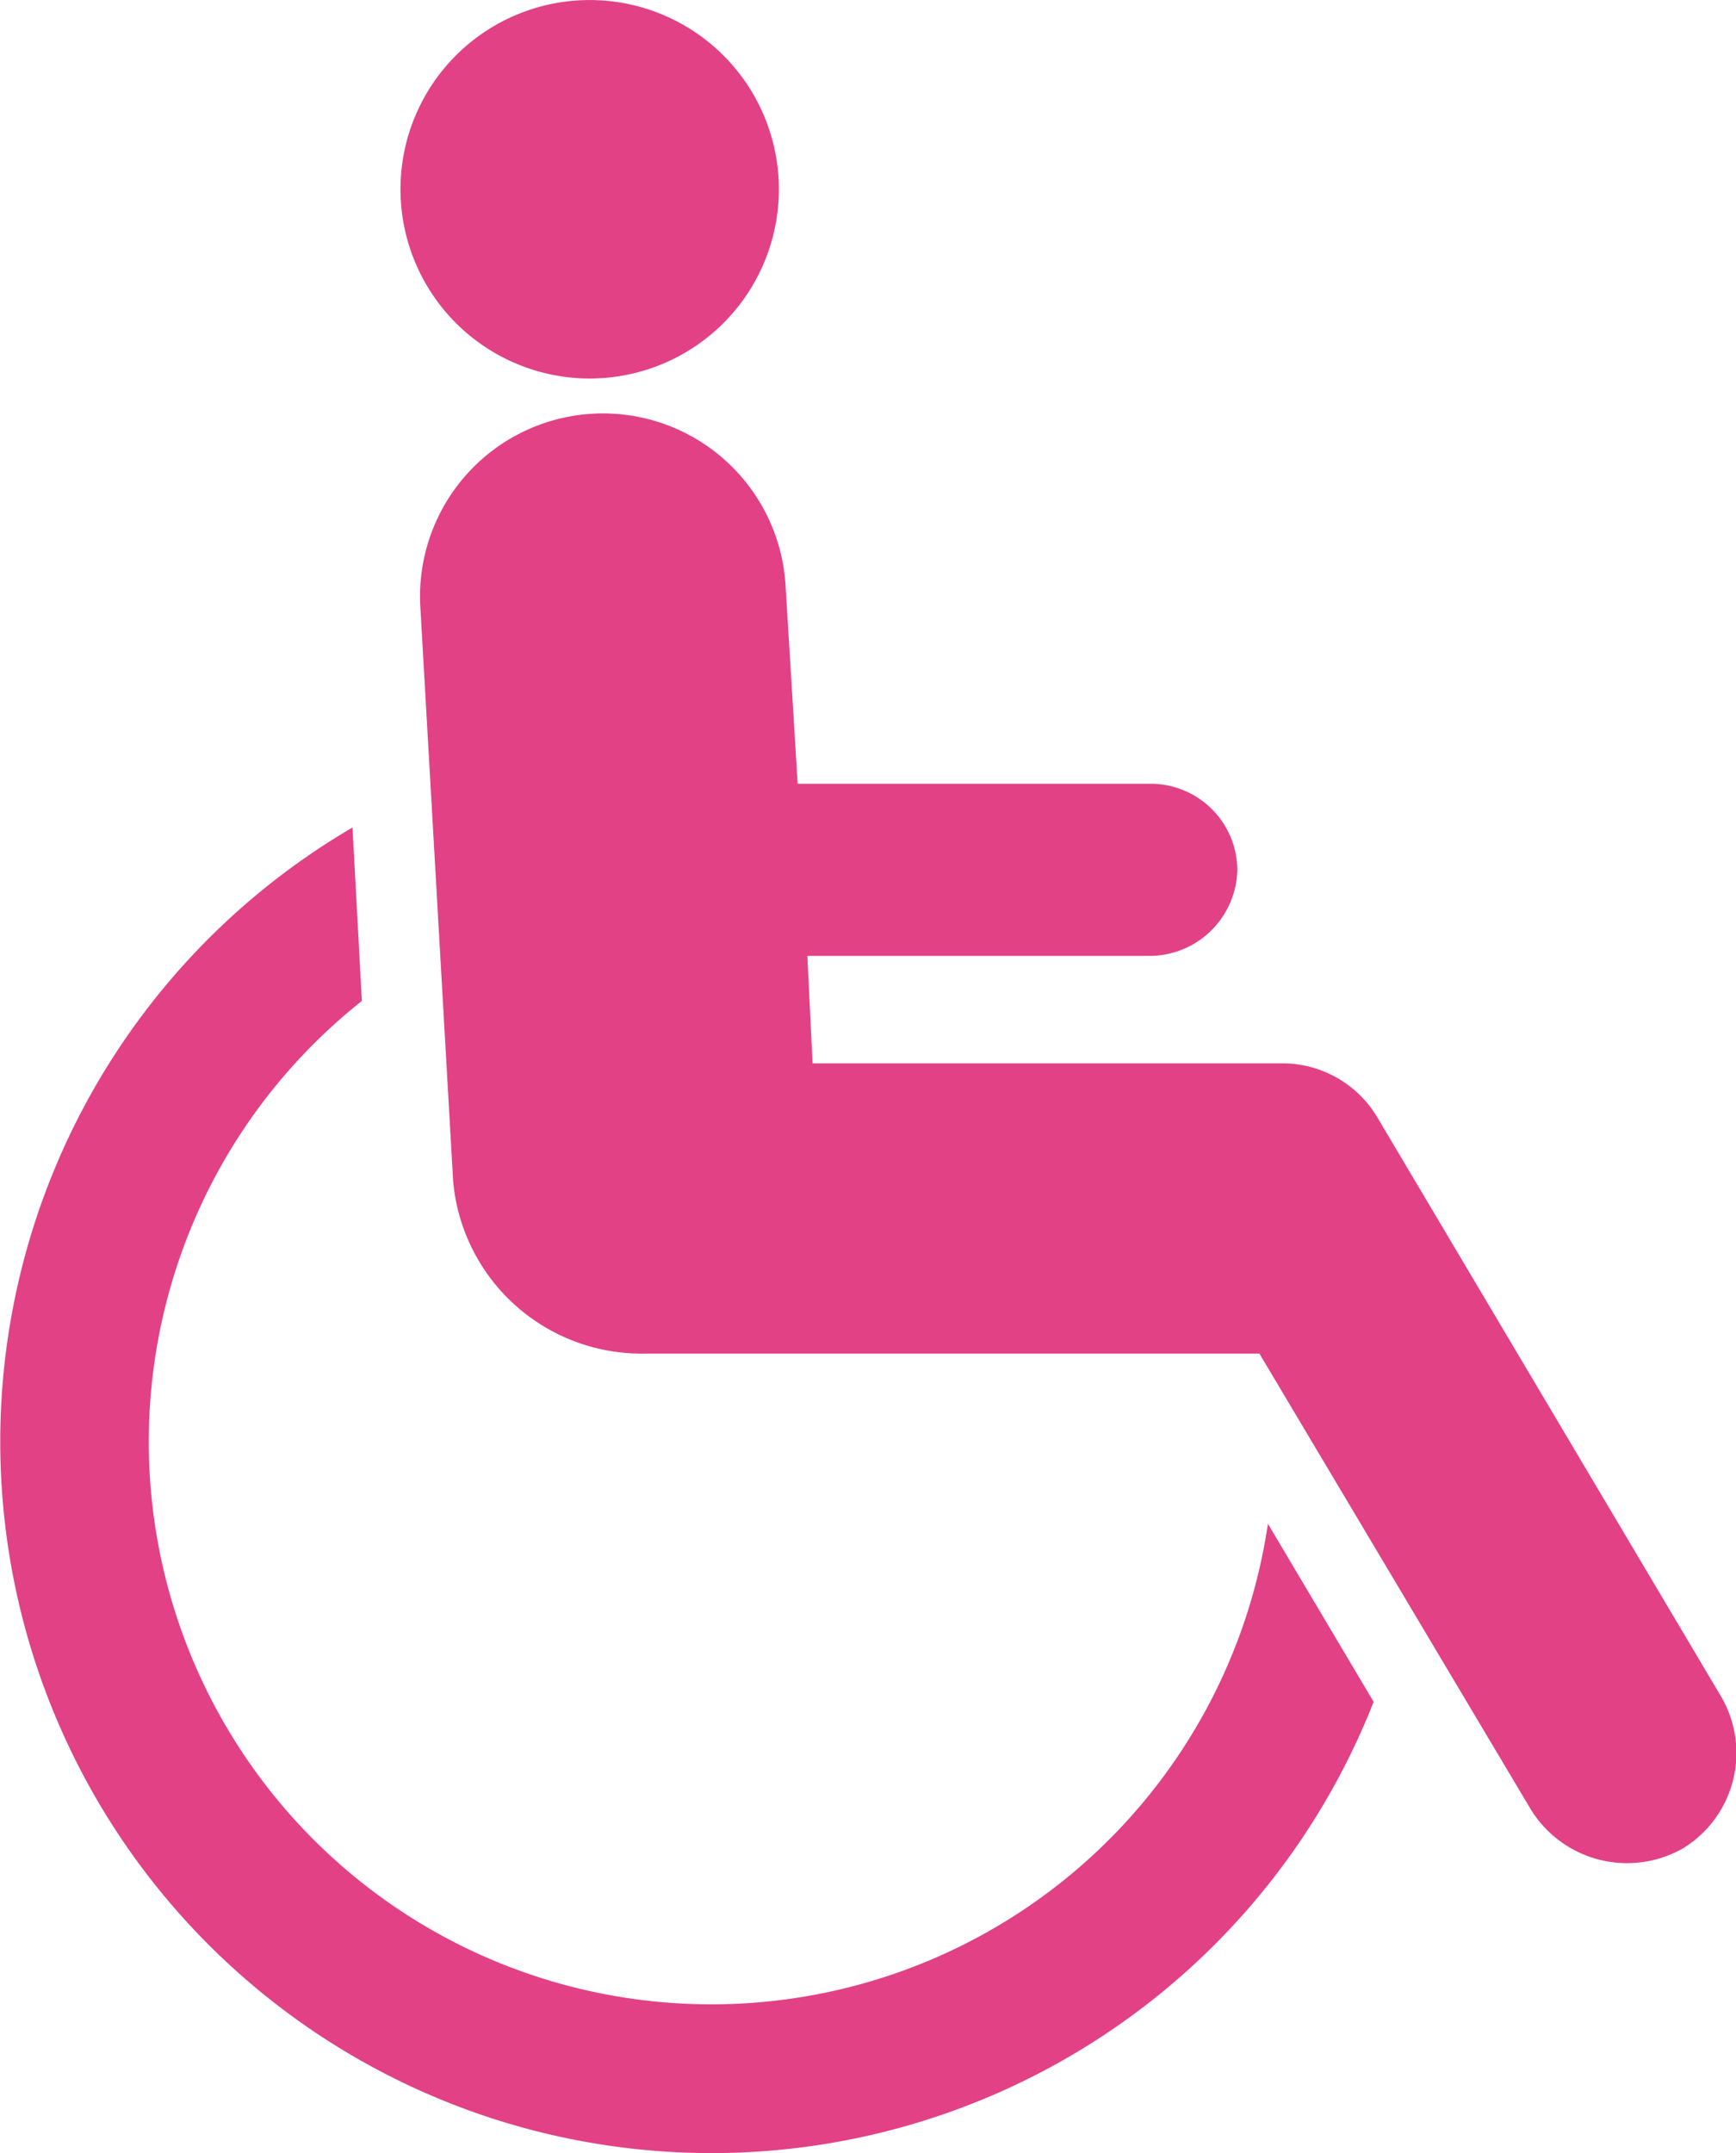 <svg xmlns="http://www.w3.org/2000/svg" width="33.152" height="41.111"><g data-name="Group 1361"><path data-name="Path 2909" d="M11.261 7.227a3.613 3.613 0 1 0-3.613-3.613 3.615 3.615 0 0 0 3.613 3.613zm21.61 25.172l-6.568-11.064a2.112 2.112 0 0 0-1.753-1.031h-9.032l-.1-2.053h6.569a1.679 1.679 0 0 0 1.642-1.644 1.656 1.656 0 0 0-1.642-1.642h-6.754l-.231-3.778a3.493 3.493 0 1 0-6.975.4l.627 10.97a3.612 3.612 0 0 0 3.686 3.287h11.71l5.187 8.71a2.159 2.159 0 0 0 2.9.739 2.134 2.134 0 0 0 .734-2.894zM13.582 38.27A10.741 10.741 0 0 1 6.91 19.112L6.732 15.8a13.584 13.584 0 1 0 19.5 16.694l-2.019-3.4a10.743 10.743 0 0 1-10.631 9.176z" fill="#e24185"/></g></svg>